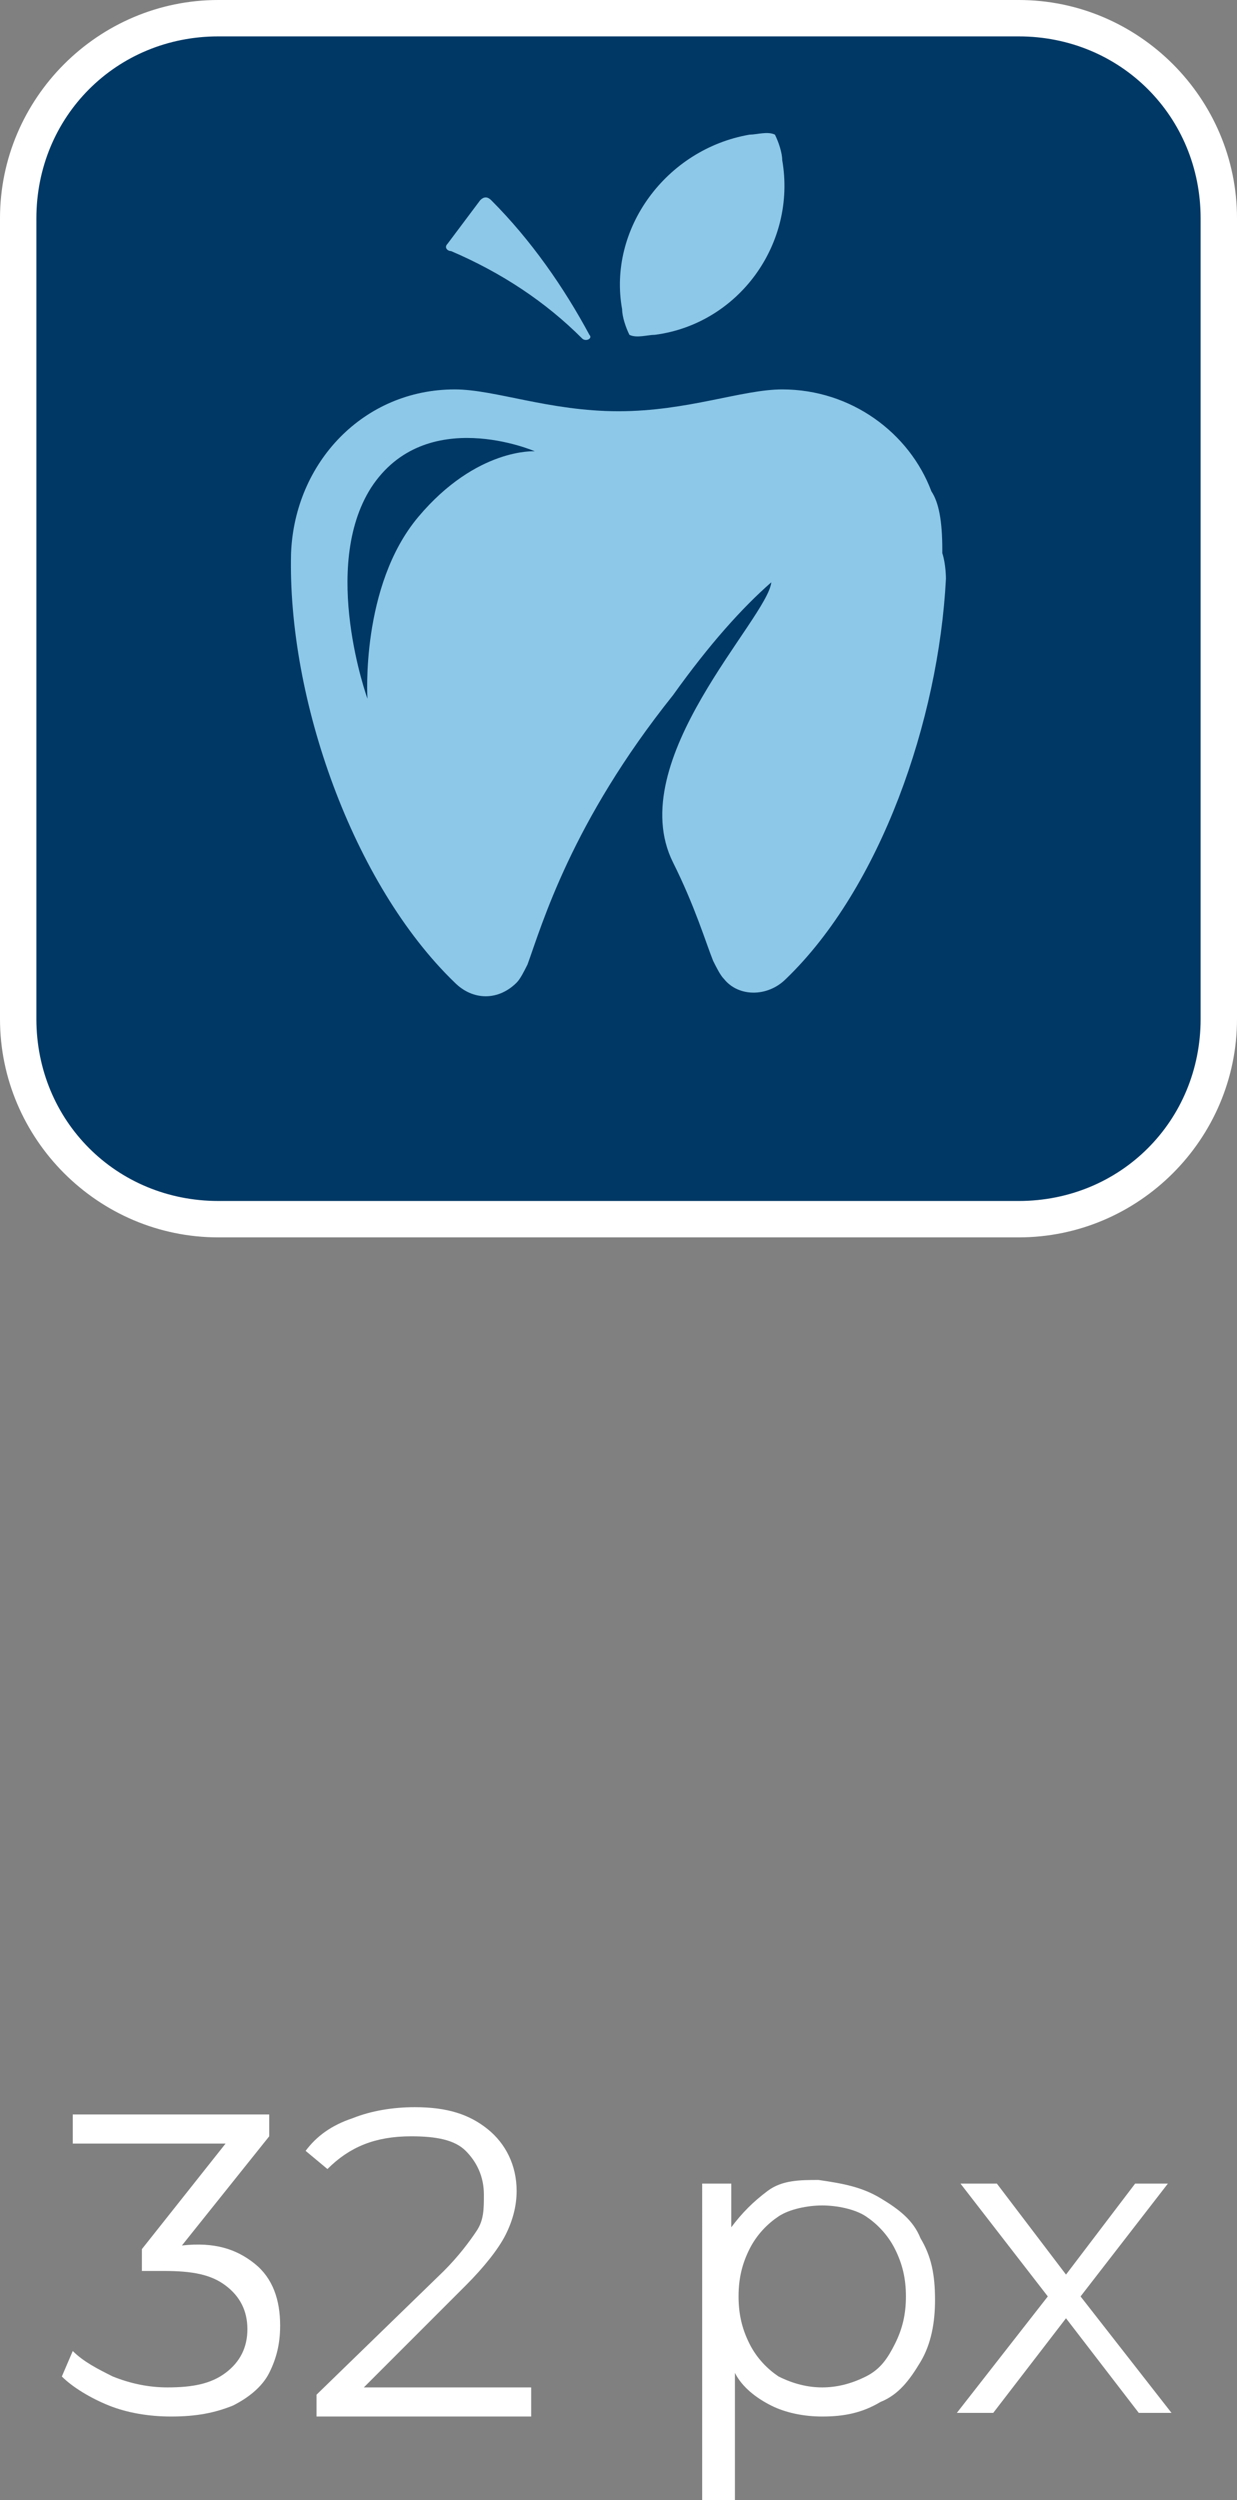 <?xml version="1.0" encoding="UTF-8"?> <!-- Generator: Adobe Illustrator 18.0.0, SVG Export Plug-In . SVG Version: 6.00 Build 0) --> <svg xmlns="http://www.w3.org/2000/svg" xmlns:xlink="http://www.w3.org/1999/xlink" id="Слой_1" x="0px" y="0px" viewBox="0 0 34 68.7" xml:space="preserve"><rect x="0" y="0" width="34" height="68.7" fill="#808080" stroke="none"/> <g> <g> <g> <path fill="#FFFFFF" d="M7,62.2c0.5,0.4,0.7,1,0.7,1.7c0,0.5-0.1,0.9-0.3,1.3s-0.6,0.7-1,0.9c-0.5,0.2-1,0.3-1.7,0.3 c-0.6,0-1.2-0.1-1.7-0.3c-0.5-0.2-1-0.5-1.3-0.8L2,64.6c0.3,0.3,0.7,0.5,1.1,0.7c0.5,0.2,1,0.3,1.5,0.3c0.7,0,1.2-0.1,1.6-0.4 c0.4-0.3,0.6-0.7,0.6-1.2c0-0.5-0.2-0.9-0.6-1.2c-0.4-0.3-0.9-0.4-1.7-0.4H3.9v-0.6l2.3-2.9H2v-0.8h5.4v0.6l-2.4,3 C5.9,61.6,6.5,61.8,7,62.2z"></path> <path fill="#FFFFFF" d="M14.6,65.6v0.8H8.7v-0.6l3.5-3.4c0.4-0.4,0.7-0.8,0.9-1.1c0.2-0.3,0.2-0.6,0.2-1c0-0.5-0.2-0.9-0.5-1.2 c-0.3-0.3-0.8-0.4-1.5-0.4c-1,0-1.7,0.3-2.3,0.9l-0.6-0.5c0.3-0.4,0.7-0.7,1.3-0.9c0.5-0.2,1.1-0.3,1.7-0.3c0.9,0,1.5,0.2,2,0.6 c0.5,0.4,0.8,1,0.8,1.7c0,0.4-0.1,0.8-0.3,1.2s-0.6,0.9-1.1,1.4L10,65.6H14.6z"></path> <path fill="#FFFFFF" d="M24.2,60.4c0.5,0.3,0.9,0.6,1.1,1.1c0.3,0.5,0.4,1,0.4,1.7c0,0.6-0.1,1.2-0.4,1.7 c-0.3,0.5-0.6,0.9-1.1,1.1c-0.5,0.3-1,0.4-1.6,0.4c-0.5,0-1-0.1-1.4-0.3c-0.4-0.2-0.8-0.5-1-0.9v3.5h-0.9V60h0.8v1.2 c0.3-0.4,0.6-0.7,1-1s0.9-0.3,1.4-0.3C23.2,60,23.7,60.1,24.2,60.4z M23.8,65.3c0.4-0.2,0.6-0.5,0.8-0.9c0.2-0.4,0.3-0.8,0.3-1.3 c0-0.5-0.1-0.9-0.3-1.3c-0.2-0.4-0.5-0.7-0.8-0.9s-0.8-0.3-1.2-0.3c-0.4,0-0.9,0.1-1.2,0.3s-0.6,0.5-0.8,0.9s-0.3,0.8-0.3,1.3 c0,0.5,0.1,0.9,0.3,1.3c0.2,0.4,0.5,0.7,0.8,0.9c0.4,0.2,0.8,0.3,1.2,0.3C23,65.6,23.4,65.5,23.8,65.3z"></path> <path fill="#FFFFFF" d="M31.3,66.3l-2-2.6l-2,2.6h-1l2.5-3.2L26.4,60h1l1.9,2.5l1.9-2.5h0.9l-2.4,3.1l2.5,3.2H31.3z"></path> </g> </g> <g> <g> <path fill="#003865" d="M6,33.5c-3,0-5.5-2.5-5.5-5.5V6C0.5,3,3,0.5,6,0.5h22c3,0,5.5,2.5,5.5,5.5v22c0,3-2.5,5.5-5.5,5.5H6z"></path> <path fill="#FFFFFF" d="M28,1c2.8,0,5,2.2,5,5v22c0,2.8-2.2,5-5,5H6c-2.8,0-5-2.2-5-5V6c0-2.8,2.2-5,5-5H28 M28,0H6 C2.7,0,0,2.7,0,6v22c0,3.3,2.7,6,6,6h22c3.3,0,6-2.7,6-6V6C34,2.7,31.3,0,28,0L28,0z"></path> </g> <path fill="#8DC8E8" d="M20.6,3.7c0.2,0,0.5-0.1,0.7,0c0.1,0.2,0.2,0.5,0.2,0.7c0.4,2.3-1.2,4.5-3.5,4.8c-0.2,0-0.5,0.1-0.7,0 c-0.1-0.2-0.2-0.5-0.2-0.7C16.7,6.3,18.3,4.1,20.6,3.7z M16.2,9.2c-0.7-1.3-1.6-2.6-2.7-3.7c-0.1-0.1-0.2-0.1-0.3,0 c-0.3,0.4-0.6,0.8-0.9,1.2c-0.1,0.1,0,0.2,0.1,0.2C13.8,7.5,15,8.3,16,9.3C16.1,9.4,16.3,9.3,16.2,9.2z M26,15.9 C26,15.9,26,15.9,26,15.9c-0.2,3.9-1.8,8.5-4.4,11c-0.5,0.5-1.3,0.5-1.7,0c-0.1-0.1-0.2-0.3-0.3-0.5c-0.2-0.5-0.5-1.5-1.1-2.7 c-1.4-2.8,2.6-6.7,2.7-7.7c-0.8,0.7-1.7,1.7-2.7,3.1c-2.8,3.5-3.6,6.3-4,7.4c-0.1,0.2-0.2,0.4-0.3,0.5c-0.5,0.5-1.2,0.5-1.7,0 C9.7,24.3,7.9,19.2,8,15.2c0.1-2.5,2-4.5,4.5-4.5c1.1,0,2.6,0.6,4.5,0.6c1.9,0,3.4-0.6,4.5-0.6c1.9,0,3.5,1.2,4.1,2.8 c0.2,0.3,0.3,0.8,0.3,1.6c0,0,0,0.1,0,0.1C26,15.5,26,15.9,26,15.9z M14.7,12.4c0,0-3-1.3-4.5,1c-1.4,2.2-0.1,5.8-0.1,5.8 s-0.2-3.1,1.4-5C13.1,12.3,14.7,12.4,14.7,12.4z"></path> </g> </g> </svg> 